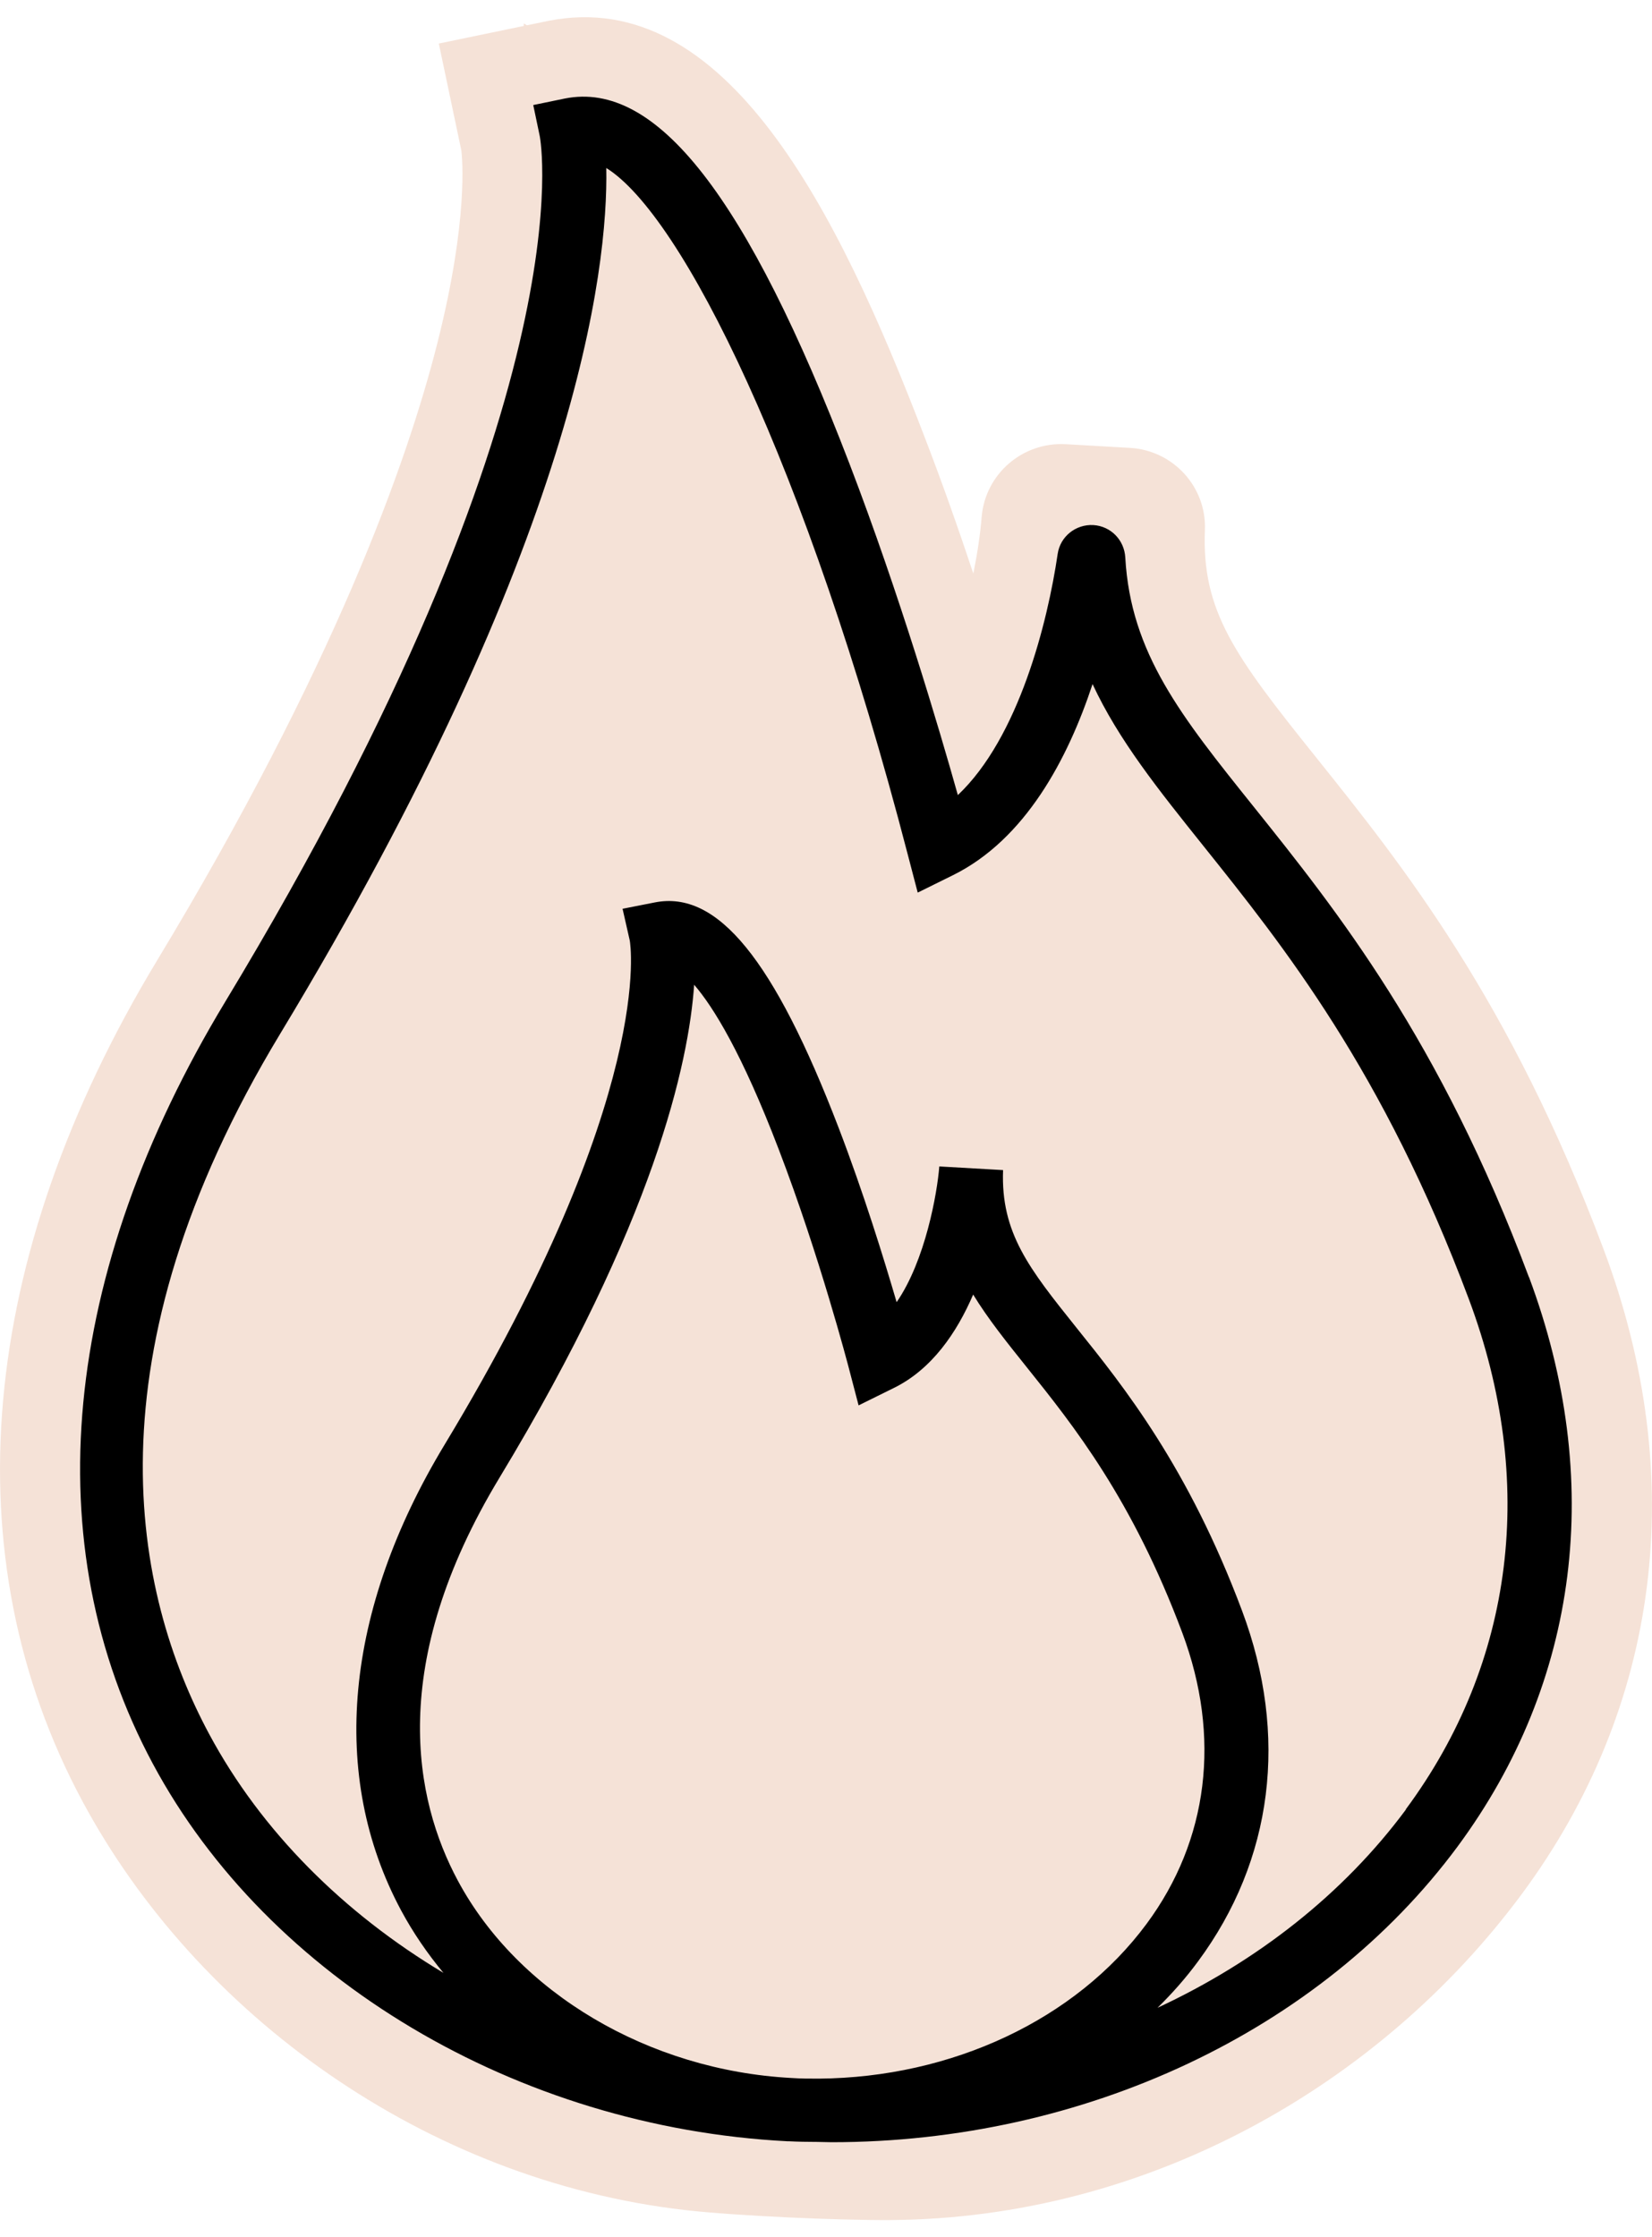 <svg xmlns="http://www.w3.org/2000/svg" fill="none" viewBox="0 0 48 65" height="65" width="48">
<g clip-path="url(#clip0_189_1214)">
<path fill="#F5E2D7" d="M46.598 36.307C43.877 29.043 40.752 25.141 38.24 22.004C35.872 19.051 34.916 17.761 35.009 15.398C35.06 14.145 34.085 13.081 32.827 13.012L30.974 12.906C29.711 12.832 28.625 13.772 28.522 15.025C28.485 15.495 28.402 16.061 28.281 16.665C27.854 15.379 27.375 14.02 26.855 12.671C24.348 6.125 21.089 -0.417 15.935 0.606L15.308 0.735L15.22 0.68V0.753L12.75 1.265L13.405 4.374C13.428 4.568 13.618 6.364 12.713 9.948C11.831 13.449 9.699 19.406 4.564 27.905C-0.655 36.542 -1.425 45.217 2.396 52.334C5.716 58.521 12.355 63.344 19.91 64.21C21.391 64.38 24.372 64.509 25.862 64.5C33.351 64.454 40.107 60.575 44.216 55.029C48.237 49.597 49.087 42.95 46.598 36.307Z"></path>
<path fill="black" d="M44.425 37.109C41.834 30.19 38.834 26.445 36.425 23.436C34.317 20.806 32.854 18.982 32.696 16.199C32.669 15.693 32.279 15.287 31.768 15.255C31.257 15.227 30.807 15.587 30.732 16.089C30.44 18.079 29.604 21.423 27.831 23.1C27.283 21.151 26.136 17.268 24.687 13.486C21.706 5.71 19.074 2.329 16.409 2.863L15.494 3.052L15.684 3.96C15.698 4.033 17.124 11.597 6.551 29.093C1.769 37.003 1.021 44.871 4.443 51.247C7.8 57.502 15.034 61.805 22.872 62.21C22.881 62.21 22.886 62.21 22.895 62.21C22.904 62.21 22.913 62.21 22.918 62.21C23.183 62.224 23.443 62.229 23.703 62.229C23.712 62.229 23.717 62.229 23.726 62.229C23.87 62.229 24.018 62.238 24.163 62.238C31.494 62.238 38.37 59.018 42.345 53.656C45.887 48.87 46.626 42.992 44.425 37.1V37.109ZM23.8 60.391C23.531 60.391 23.262 60.391 22.992 60.372C18.855 60.151 15.053 57.903 13.302 54.637C12.044 52.292 11.232 48.354 14.519 42.922C19.013 35.487 20.012 30.876 20.169 28.61C20.722 29.25 21.558 30.595 22.63 33.401C23.814 36.487 24.65 39.698 24.659 39.73L24.947 40.831L25.973 40.324C27.078 39.781 27.803 38.712 28.276 37.611C28.703 38.311 29.242 38.984 29.832 39.721C31.197 41.425 32.896 43.549 34.354 47.442C35.482 50.464 35.115 53.462 33.314 55.895C31.248 58.686 27.649 60.359 23.796 60.391H23.8ZM40.85 52.573C39.029 55.029 36.527 56.986 33.634 58.332C34.062 57.912 34.456 57.466 34.809 56.986C36.991 54.038 37.446 50.422 36.09 46.801C34.53 42.632 32.655 40.288 31.28 38.578C29.906 36.86 29.075 35.824 29.145 33.995L27.292 33.889C27.232 34.658 26.888 36.621 26.052 37.832C25.685 36.579 25.096 34.667 24.367 32.765C22.491 27.877 20.847 25.855 19.023 26.219L18.089 26.403L18.298 27.324C18.308 27.366 19.078 31.779 12.917 41.974C10.006 46.792 9.56 51.597 11.654 55.503C11.998 56.144 12.415 56.752 12.884 57.318C9.983 55.581 7.591 53.2 6.078 50.381C3.882 46.29 2.456 39.44 8.139 30.038C16.771 15.752 17.671 7.824 17.616 4.881C19.812 6.244 23.429 13.481 26.377 24.832L26.665 25.933L27.691 25.426C29.794 24.385 31.029 22.045 31.745 19.875C32.501 21.502 33.662 22.948 34.967 24.579C37.293 27.486 40.19 31.102 42.679 37.745C44.657 43.033 44.007 48.298 40.845 52.569L40.85 52.573Z"></path>
</g>
<defs>
<clipPath id="clip0_189_1214">
<rect transform="translate(0 0.5)" fill="white" height="64" width="48"></rect>
</clipPath>
</defs>
</svg>
